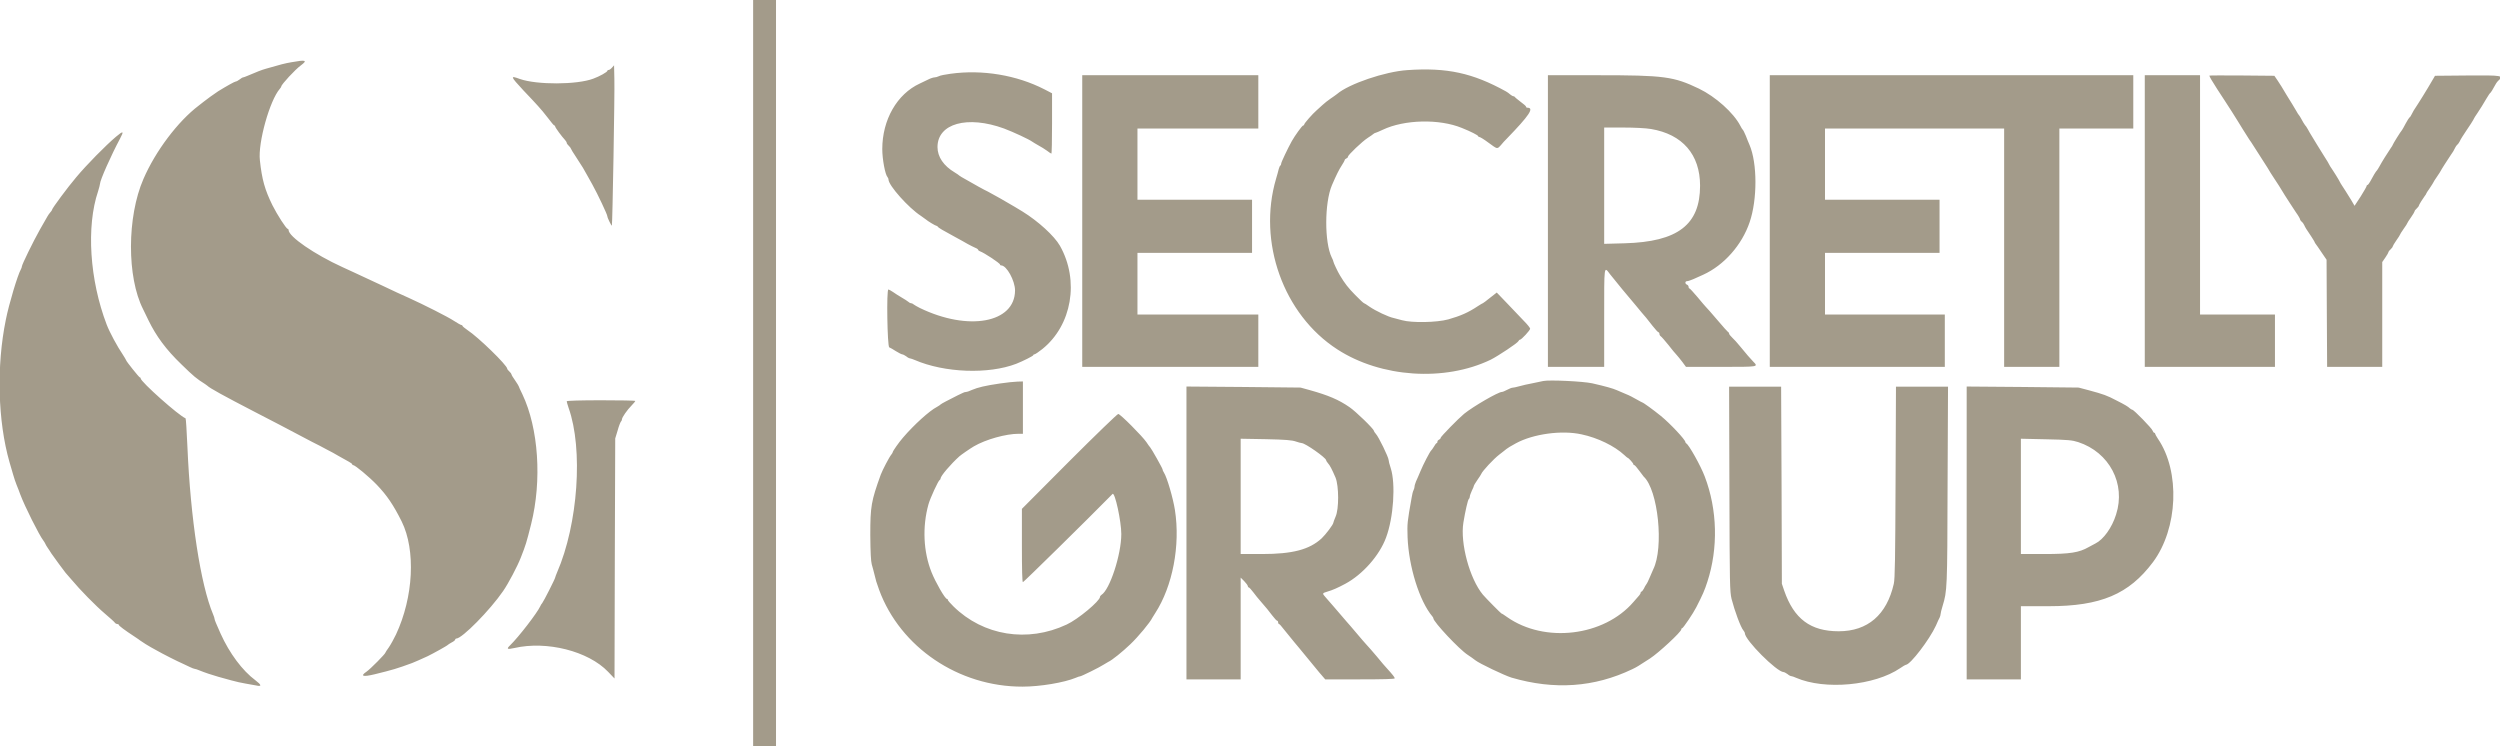 <?xml version="1.0" encoding="UTF-8"?>
<svg xmlns="http://www.w3.org/2000/svg" xmlns:xlink="http://www.w3.org/1999/xlink" width="67px" height="20px" viewBox="0 0 67 20" version="1.1">
<g id="surface1">
<path style=" stroke:none;fill-rule:evenodd;fill:rgb(63.922%,60.784%,54.118%);fill-opacity:1;" d="M 20.184 10 L 20.184 20 L 20.797 20 L 20.797 0 L 20.184 0 L 20.184 10 M 7.809 1.668 C 7.633 1.699 7.535 1.723 7.133 1.84 C 7.008 1.875 6.891 1.922 6.625 2.035 C 6.578 2.055 6.527 2.074 6.516 2.074 C 6.5 2.074 6.461 2.098 6.422 2.129 C 6.383 2.16 6.336 2.184 6.32 2.184 C 6.293 2.184 6.082 2.301 5.848 2.445 C 5.773 2.492 5.492 2.695 5.453 2.73 C 5.434 2.746 5.379 2.789 5.328 2.828 C 4.77 3.25 4.168 4.047 3.844 4.797 C 3.402 5.812 3.398 7.43 3.836 8.289 C 3.855 8.328 3.922 8.461 3.98 8.586 C 4.188 9.012 4.449 9.367 4.859 9.762 C 5.199 10.094 5.262 10.145 5.496 10.293 C 5.52 10.309 5.547 10.328 5.555 10.336 C 5.613 10.398 6.004 10.613 6.812 11.031 C 7.156 11.207 7.785 11.535 8.359 11.84 C 8.484 11.902 8.66 11.992 8.75 12.043 C 8.844 12.09 8.996 12.172 9.086 12.227 C 9.18 12.281 9.297 12.344 9.344 12.371 C 9.395 12.398 9.438 12.43 9.438 12.441 C 9.438 12.453 9.449 12.465 9.465 12.465 C 9.516 12.465 9.891 12.777 10.098 12.992 C 10.371 13.277 10.543 13.531 10.766 13.977 C 11.145 14.746 11.082 16 10.613 17.004 C 10.559 17.117 10.473 17.273 10.422 17.348 C 10.371 17.418 10.328 17.484 10.328 17.492 C 10.328 17.523 9.926 17.93 9.824 18 C 9.645 18.121 9.723 18.148 10.043 18.07 C 10.52 17.953 10.641 17.918 11.043 17.77 C 11.145 17.73 11.254 17.68 11.461 17.586 C 11.605 17.516 11.988 17.305 12.004 17.281 C 12.012 17.273 12.059 17.242 12.109 17.215 C 12.16 17.191 12.199 17.156 12.199 17.141 C 12.199 17.129 12.215 17.113 12.23 17.113 C 12.383 17.113 13.133 16.352 13.484 15.84 C 13.625 15.637 13.867 15.176 13.957 14.945 C 14.094 14.594 14.105 14.559 14.234 14.047 C 14.527 12.879 14.434 11.48 14 10.566 C 13.945 10.457 13.902 10.359 13.902 10.352 C 13.902 10.344 13.859 10.273 13.805 10.195 C 13.75 10.121 13.707 10.047 13.707 10.031 C 13.707 10.02 13.684 9.984 13.652 9.957 C 13.621 9.93 13.594 9.895 13.594 9.883 C 13.594 9.789 12.812 9.031 12.531 8.848 C 12.457 8.797 12.395 8.746 12.395 8.734 C 12.395 8.723 12.383 8.711 12.367 8.711 C 12.352 8.711 12.258 8.66 12.164 8.598 C 12.012 8.496 11.355 8.164 10.957 7.984 C 10.879 7.949 10.742 7.887 10.648 7.844 C 10.559 7.801 10.383 7.719 10.258 7.66 C 9.984 7.535 9.727 7.414 9.504 7.309 C 9.414 7.266 9.262 7.199 9.172 7.156 C 8.434 6.82 7.734 6.34 7.734 6.164 C 7.734 6.148 7.723 6.133 7.711 6.133 C 7.672 6.133 7.43 5.758 7.301 5.5 C 7.098 5.086 7.02 4.812 6.965 4.297 C 6.91 3.824 7.23 2.688 7.5 2.379 C 7.52 2.355 7.539 2.328 7.539 2.316 C 7.539 2.266 7.91 1.863 8.066 1.75 C 8.25 1.613 8.195 1.598 7.809 1.668 M 16.402 1.812 C 16.371 1.848 16.332 1.875 16.312 1.875 C 16.293 1.875 16.277 1.887 16.277 1.898 C 16.277 1.93 16.07 2.047 15.898 2.109 C 15.461 2.273 14.391 2.277 13.934 2.117 C 13.668 2.02 13.672 2.039 14.027 2.422 C 14.184 2.586 14.359 2.773 14.418 2.84 C 14.48 2.906 14.602 3.051 14.684 3.16 C 14.766 3.27 14.844 3.363 14.855 3.363 C 14.871 3.363 14.879 3.375 14.879 3.391 C 14.879 3.418 15.059 3.664 15.145 3.754 C 15.168 3.781 15.188 3.812 15.188 3.828 C 15.188 3.844 15.211 3.879 15.242 3.906 C 15.273 3.934 15.297 3.969 15.297 3.977 C 15.297 3.988 15.363 4.098 15.445 4.219 C 15.617 4.48 15.648 4.535 15.742 4.707 C 15.781 4.773 15.84 4.883 15.875 4.945 C 16.02 5.207 16.277 5.75 16.277 5.797 C 16.277 5.836 16.387 6.059 16.398 6.047 C 16.414 6.027 16.477 2.48 16.465 2.113 L 16.457 1.75 L 16.402 1.812 M 37.715 1.879 C 37.121 1.918 36.152 2.246 35.832 2.52 C 35.801 2.543 35.723 2.602 35.656 2.645 C 35.59 2.688 35.496 2.766 35.445 2.812 C 35.391 2.859 35.32 2.926 35.285 2.957 C 35.176 3.051 34.953 3.305 34.953 3.336 C 34.953 3.348 34.941 3.363 34.926 3.363 C 34.898 3.363 34.707 3.629 34.621 3.781 C 34.516 3.969 34.336 4.348 34.336 4.383 C 34.336 4.402 34.328 4.43 34.312 4.438 C 34.301 4.445 34.281 4.488 34.27 4.531 C 34.262 4.574 34.227 4.691 34.199 4.789 C 33.699 6.484 34.395 8.43 35.84 9.363 C 37.008 10.121 38.715 10.234 39.949 9.641 C 40.145 9.543 40.676 9.191 40.695 9.141 C 40.703 9.121 40.719 9.105 40.734 9.105 C 40.773 9.105 41.008 8.852 41.008 8.809 C 41.008 8.789 40.938 8.699 40.848 8.609 C 40.762 8.52 40.559 8.309 40.402 8.141 L 40.113 7.84 L 39.934 7.98 C 39.836 8.059 39.75 8.125 39.742 8.125 C 39.734 8.125 39.676 8.16 39.609 8.203 C 39.352 8.375 39.145 8.465 38.816 8.559 C 38.504 8.645 37.836 8.656 37.574 8.582 C 37.492 8.559 37.391 8.531 37.352 8.523 C 37.211 8.496 36.867 8.332 36.703 8.219 C 36.629 8.164 36.562 8.125 36.555 8.125 C 36.543 8.125 36.438 8.027 36.32 7.906 C 36.133 7.715 36.043 7.602 35.91 7.379 C 35.852 7.285 35.734 7.035 35.734 7.008 C 35.734 6.996 35.715 6.945 35.691 6.902 C 35.492 6.496 35.496 5.434 35.695 4.965 C 35.816 4.684 35.887 4.543 35.961 4.43 C 36.004 4.363 36.039 4.301 36.039 4.289 C 36.039 4.273 36.059 4.258 36.082 4.246 C 36.105 4.238 36.125 4.219 36.125 4.199 C 36.125 4.156 36.504 3.793 36.656 3.695 C 36.723 3.652 36.797 3.602 36.812 3.586 C 36.832 3.57 36.855 3.559 36.867 3.559 C 36.879 3.559 36.965 3.52 37.059 3.477 C 37.637 3.203 38.574 3.18 39.18 3.43 C 39.414 3.523 39.613 3.625 39.613 3.648 C 39.613 3.66 39.629 3.668 39.648 3.672 C 39.668 3.672 39.777 3.738 39.891 3.824 C 40.137 4.004 40.121 4 40.223 3.891 C 40.262 3.84 40.336 3.762 40.383 3.715 C 40.984 3.094 41.125 2.887 40.934 2.887 C 40.914 2.887 40.898 2.875 40.898 2.859 C 40.898 2.844 40.832 2.785 40.75 2.727 C 40.672 2.668 40.602 2.609 40.594 2.598 C 40.59 2.586 40.574 2.578 40.555 2.578 C 40.539 2.578 40.504 2.555 40.473 2.531 C 40.445 2.504 40.395 2.469 40.359 2.449 C 39.469 1.957 38.781 1.805 37.715 1.879 M 25.473 1.977 C 25.332 1.996 25.191 2.023 25.16 2.043 C 25.129 2.059 25.074 2.074 25.047 2.074 C 25.016 2.074 24.938 2.098 24.871 2.133 C 24.801 2.164 24.703 2.211 24.652 2.238 C 24.039 2.52 23.645 3.211 23.645 3.996 C 23.645 4.27 23.723 4.68 23.785 4.746 C 23.801 4.762 23.812 4.793 23.812 4.812 C 23.812 4.969 24.352 5.574 24.68 5.785 C 24.746 5.832 24.809 5.875 24.816 5.883 C 24.852 5.918 25.07 6.051 25.094 6.051 C 25.109 6.051 25.125 6.059 25.129 6.074 C 25.141 6.098 25.277 6.18 25.598 6.352 C 25.715 6.414 25.867 6.5 25.934 6.539 C 26.004 6.578 26.094 6.621 26.137 6.641 C 26.18 6.656 26.215 6.684 26.215 6.695 C 26.215 6.707 26.234 6.723 26.262 6.734 C 26.371 6.77 26.801 7.055 26.801 7.09 C 26.801 7.105 26.812 7.113 26.832 7.113 C 26.977 7.113 27.203 7.523 27.203 7.785 C 27.199 8.656 25.949 8.883 24.652 8.254 C 24.582 8.219 24.508 8.176 24.488 8.16 C 24.469 8.141 24.434 8.125 24.414 8.125 C 24.391 8.125 24.359 8.105 24.34 8.086 C 24.316 8.066 24.238 8.016 24.164 7.973 C 24.09 7.93 23.984 7.863 23.93 7.824 C 23.879 7.789 23.82 7.758 23.809 7.758 C 23.754 7.758 23.781 9.293 23.832 9.309 C 23.859 9.32 23.938 9.363 24.008 9.41 C 24.078 9.453 24.152 9.492 24.176 9.496 C 24.199 9.496 24.25 9.523 24.289 9.551 C 24.324 9.582 24.371 9.605 24.391 9.605 C 24.41 9.609 24.465 9.625 24.516 9.648 C 25.312 9.992 26.492 10.035 27.234 9.75 C 27.422 9.676 27.691 9.539 27.691 9.52 C 27.691 9.508 27.707 9.496 27.723 9.496 C 27.742 9.496 27.836 9.434 27.934 9.355 C 28.727 8.719 28.934 7.52 28.406 6.586 C 28.254 6.32 27.82 5.926 27.402 5.668 C 27.328 5.625 27.234 5.566 27.195 5.543 C 27.043 5.449 26.559 5.176 26.48 5.137 C 26.434 5.117 26.32 5.055 26.227 5.004 C 26.137 4.953 25.984 4.867 25.895 4.816 C 25.801 4.766 25.719 4.715 25.711 4.707 C 25.703 4.695 25.648 4.66 25.586 4.621 C 25.289 4.445 25.125 4.203 25.125 3.941 C 25.125 3.309 25.926 3.086 26.91 3.445 C 27.16 3.539 27.578 3.734 27.664 3.797 C 27.688 3.816 27.766 3.859 27.832 3.898 C 27.902 3.934 28.004 4 28.059 4.039 C 28.113 4.082 28.168 4.117 28.176 4.117 C 28.188 4.117 28.195 3.754 28.195 3.309 L 28.195 2.5 L 27.992 2.395 C 27.246 2.012 26.328 1.859 25.473 1.977 M 29.004 5.926 L 29.004 9.832 L 33.723 9.832 L 33.723 8.43 L 30.484 8.43 L 30.484 6.777 L 33.555 6.777 L 33.555 5.352 L 30.484 5.352 L 30.484 3.445 L 33.723 3.445 L 33.723 2.016 L 29.004 2.016 L 29.004 5.926 M 41.484 5.926 L 41.484 9.832 L 42.992 9.832 L 42.992 8.516 C 42.992 7.082 42.984 7.129 43.148 7.348 C 43.199 7.41 43.352 7.598 43.484 7.762 C 43.621 7.922 43.781 8.117 43.844 8.191 C 43.957 8.328 44.047 8.438 44.117 8.516 C 44.137 8.539 44.215 8.637 44.289 8.734 C 44.363 8.828 44.434 8.906 44.449 8.906 C 44.461 8.906 44.473 8.926 44.473 8.949 C 44.473 8.969 44.488 9 44.508 9.012 C 44.527 9.023 44.621 9.129 44.711 9.242 C 44.801 9.359 44.902 9.48 44.934 9.512 C 44.961 9.543 45.031 9.625 45.086 9.699 L 45.184 9.832 L 46.125 9.832 C 47.145 9.832 47.129 9.836 46.984 9.688 C 46.918 9.621 46.789 9.473 46.637 9.285 C 46.562 9.191 46.465 9.086 46.422 9.047 C 46.379 9.004 46.34 8.961 46.34 8.941 C 46.34 8.926 46.332 8.906 46.316 8.902 C 46.305 8.898 46.172 8.75 46.02 8.57 C 45.871 8.395 45.734 8.238 45.715 8.223 C 45.699 8.207 45.598 8.09 45.492 7.961 C 45.387 7.836 45.289 7.73 45.277 7.73 C 45.262 7.73 45.254 7.711 45.254 7.688 C 45.254 7.664 45.234 7.637 45.211 7.629 C 45.152 7.605 45.156 7.535 45.215 7.535 C 45.242 7.535 45.32 7.508 45.391 7.477 C 45.461 7.445 45.574 7.395 45.645 7.363 C 46.203 7.109 46.684 6.566 46.891 5.953 C 47.098 5.348 47.098 4.375 46.887 3.883 C 46.867 3.836 46.82 3.727 46.789 3.641 C 46.754 3.555 46.715 3.48 46.703 3.473 C 46.695 3.465 46.664 3.422 46.641 3.371 C 46.461 3.023 45.977 2.59 45.531 2.375 C 44.852 2.051 44.609 2.016 42.816 2.016 L 41.484 2.016 L 41.484 5.926 M 47.43 5.926 L 47.43 9.832 L 52.121 9.832 L 52.121 8.43 L 48.91 8.43 L 48.91 6.777 L 51.98 6.777 L 51.98 5.352 L 48.91 5.352 L 48.91 3.445 L 53.711 3.445 L 53.711 9.832 L 55.191 9.832 L 55.191 3.445 L 57.172 3.445 L 57.172 2.016 L 47.43 2.016 L 47.43 5.926 M 57.48 5.926 L 57.48 9.832 L 60.969 9.832 L 60.969 8.43 L 58.961 8.43 L 58.961 2.016 L 57.48 2.016 L 57.48 5.926 M 59.211 2.027 C 59.211 2.051 59.285 2.176 59.418 2.383 C 59.492 2.496 59.582 2.637 59.617 2.688 C 59.652 2.742 59.742 2.883 59.816 2.996 C 59.891 3.113 59.957 3.219 59.965 3.234 C 59.973 3.25 60.035 3.352 60.105 3.461 C 60.172 3.566 60.242 3.676 60.258 3.703 C 60.273 3.727 60.305 3.777 60.332 3.812 C 60.355 3.848 60.457 4.008 60.555 4.16 C 60.652 4.316 60.75 4.469 60.77 4.496 C 60.789 4.527 60.824 4.59 60.852 4.633 C 60.879 4.676 60.926 4.75 60.961 4.801 C 61.012 4.875 61.125 5.051 61.234 5.234 C 61.293 5.324 61.426 5.535 61.531 5.691 C 61.594 5.777 61.641 5.863 61.641 5.875 C 61.641 5.891 61.66 5.922 61.684 5.941 C 61.711 5.961 61.742 6.004 61.754 6.035 C 61.781 6.098 61.809 6.141 61.941 6.336 C 61.988 6.41 62.031 6.477 62.031 6.484 C 62.031 6.492 62.043 6.516 62.059 6.535 C 62.074 6.555 62.148 6.656 62.219 6.766 L 62.352 6.961 L 62.359 8.395 L 62.367 9.832 L 63.844 9.832 L 63.844 7.023 L 63.93 6.898 C 63.977 6.832 64.012 6.766 64.012 6.754 C 64.012 6.742 64.039 6.707 64.07 6.68 C 64.098 6.652 64.125 6.621 64.125 6.605 C 64.125 6.594 64.168 6.52 64.223 6.441 C 64.277 6.367 64.32 6.297 64.32 6.289 C 64.32 6.281 64.363 6.211 64.418 6.133 C 64.473 6.059 64.516 5.988 64.516 5.98 C 64.516 5.973 64.559 5.902 64.613 5.828 C 64.668 5.75 64.711 5.676 64.711 5.664 C 64.711 5.648 64.734 5.617 64.766 5.59 C 64.797 5.559 64.824 5.527 64.824 5.516 C 64.824 5.492 64.938 5.312 64.988 5.246 C 65.004 5.227 65.02 5.207 65.02 5.195 C 65.02 5.188 65.062 5.117 65.117 5.043 C 65.168 4.965 65.215 4.895 65.215 4.887 C 65.215 4.879 65.258 4.812 65.312 4.734 C 65.363 4.656 65.41 4.59 65.41 4.582 C 65.41 4.57 65.621 4.242 65.68 4.156 C 65.73 4.09 65.773 4.016 65.797 3.961 C 65.812 3.926 65.84 3.891 65.855 3.879 C 65.871 3.867 65.898 3.832 65.914 3.801 C 65.93 3.766 65.961 3.707 65.988 3.668 C 66.016 3.625 66.059 3.559 66.09 3.512 C 66.117 3.469 66.18 3.379 66.223 3.312 C 66.266 3.246 66.301 3.184 66.301 3.18 C 66.301 3.172 66.344 3.105 66.395 3.031 C 66.5 2.871 66.523 2.836 66.637 2.641 C 66.684 2.559 66.734 2.488 66.75 2.48 C 66.762 2.469 66.801 2.406 66.836 2.34 C 66.871 2.27 66.922 2.191 66.949 2.168 C 67.109 2.023 67.07 2.016 66.129 2.023 L 65.258 2.031 L 65.215 2.105 C 65.191 2.145 65.129 2.254 65.074 2.344 C 65.02 2.43 64.957 2.535 64.934 2.574 C 64.91 2.613 64.852 2.703 64.809 2.773 C 64.691 2.949 64.66 3.004 64.629 3.07 C 64.613 3.105 64.59 3.141 64.574 3.148 C 64.562 3.156 64.516 3.23 64.473 3.309 C 64.434 3.387 64.387 3.465 64.375 3.484 C 64.332 3.531 64.125 3.867 64.125 3.883 C 64.125 3.891 64.102 3.93 64.07 3.973 C 63.988 4.094 63.828 4.348 63.773 4.453 C 63.742 4.508 63.711 4.559 63.703 4.566 C 63.68 4.582 63.586 4.738 63.52 4.867 C 63.492 4.918 63.461 4.957 63.449 4.957 C 63.438 4.957 63.426 4.969 63.426 4.984 C 63.426 5 63.355 5.125 63.266 5.266 L 63.102 5.516 L 63.008 5.355 C 62.902 5.184 62.797 5.016 62.766 4.973 C 62.754 4.957 62.711 4.887 62.676 4.816 C 62.637 4.75 62.566 4.633 62.516 4.559 C 62.465 4.484 62.422 4.418 62.422 4.41 C 62.422 4.402 62.363 4.301 62.289 4.188 C 62.215 4.074 62.133 3.938 62.102 3.887 C 62.07 3.836 62.012 3.738 61.969 3.668 C 61.926 3.602 61.871 3.504 61.848 3.461 C 61.82 3.414 61.793 3.367 61.781 3.363 C 61.773 3.355 61.75 3.32 61.73 3.285 C 61.711 3.25 61.68 3.191 61.66 3.16 C 61.641 3.125 61.617 3.09 61.609 3.082 C 61.602 3.074 61.57 3.031 61.547 2.984 C 61.52 2.938 61.473 2.855 61.438 2.801 C 61.402 2.746 61.332 2.633 61.281 2.547 C 61.148 2.324 61.133 2.297 61.039 2.156 L 60.953 2.031 L 60.082 2.023 C 59.602 2.02 59.211 2.02 59.211 2.027 M 44.246 3.457 C 45.09 3.598 45.562 4.141 45.562 4.977 C 45.562 6.023 44.965 6.48 43.543 6.52 L 42.992 6.535 L 42.992 3.418 L 43.5 3.418 C 43.801 3.418 44.109 3.434 44.246 3.457 M 3.109 3.664 C 2.828 3.902 2.32 4.418 2.043 4.75 C 1.816 5.016 1.395 5.586 1.395 5.621 C 1.395 5.633 1.375 5.664 1.348 5.691 C 1.324 5.719 1.289 5.766 1.273 5.797 C 1.258 5.824 1.164 5.988 1.07 6.152 C 0.887 6.477 0.586 7.094 0.586 7.141 C 0.586 7.156 0.574 7.195 0.559 7.219 C 0.473 7.371 0.242 8.137 0.156 8.57 C -0.098 9.812 -0.059 11.289 0.254 12.383 C 0.285 12.48 0.328 12.633 0.352 12.719 C 0.375 12.801 0.418 12.93 0.445 12.996 C 0.473 13.066 0.52 13.18 0.543 13.25 C 0.664 13.574 1.051 14.344 1.16 14.484 C 1.18 14.508 1.199 14.543 1.211 14.566 C 1.219 14.59 1.25 14.641 1.277 14.68 C 1.305 14.723 1.352 14.789 1.379 14.836 C 1.438 14.922 1.734 15.328 1.758 15.352 C 1.766 15.359 1.836 15.441 1.914 15.531 C 2.141 15.805 2.566 16.238 2.82 16.453 C 2.949 16.562 3.066 16.668 3.078 16.688 C 3.09 16.707 3.121 16.723 3.141 16.723 C 3.164 16.723 3.184 16.734 3.184 16.746 C 3.184 16.77 3.34 16.887 3.613 17.066 C 3.676 17.105 3.738 17.152 3.754 17.164 C 3.801 17.199 4.004 17.328 4.047 17.348 C 4.07 17.359 4.141 17.398 4.203 17.434 C 4.352 17.52 4.766 17.73 4.887 17.781 C 4.938 17.805 5.027 17.848 5.086 17.875 C 5.141 17.902 5.203 17.926 5.219 17.926 C 5.238 17.926 5.293 17.945 5.34 17.965 C 5.473 18.02 5.691 18.094 5.848 18.137 C 5.926 18.16 6.082 18.203 6.199 18.234 C 6.312 18.266 6.484 18.305 6.582 18.32 C 6.68 18.336 6.805 18.359 6.867 18.371 C 7.02 18.406 7.012 18.359 6.848 18.234 C 6.496 17.973 6.152 17.512 5.91 16.977 C 5.797 16.723 5.75 16.613 5.75 16.586 C 5.75 16.57 5.734 16.516 5.711 16.465 C 5.375 15.668 5.105 13.898 5.023 11.977 C 5.004 11.559 4.984 11.215 4.973 11.211 C 4.793 11.141 3.77 10.23 3.77 10.141 C 3.77 10.125 3.758 10.113 3.746 10.113 C 3.727 10.113 3.379 9.68 3.379 9.652 C 3.379 9.645 3.336 9.574 3.289 9.5 C 3.145 9.289 2.938 8.906 2.859 8.699 C 2.402 7.504 2.309 6.07 2.629 5.125 C 2.656 5.035 2.68 4.949 2.68 4.926 C 2.68 4.832 2.977 4.164 3.215 3.719 C 3.328 3.508 3.309 3.496 3.109 3.664 M 41.359 10.211 C 41.328 10.219 41.203 10.246 41.078 10.27 C 40.957 10.293 40.793 10.328 40.715 10.352 C 40.637 10.375 40.555 10.391 40.531 10.391 C 40.512 10.391 40.445 10.418 40.387 10.449 C 40.332 10.48 40.27 10.504 40.25 10.504 C 40.152 10.504 39.484 10.891 39.238 11.09 C 39.086 11.215 38.609 11.703 38.609 11.734 C 38.609 11.754 38.59 11.773 38.566 11.781 C 38.543 11.793 38.523 11.816 38.523 11.836 C 38.523 11.859 38.516 11.875 38.504 11.875 C 38.492 11.875 38.457 11.918 38.43 11.969 C 38.398 12.02 38.367 12.066 38.355 12.074 C 38.324 12.098 38.141 12.449 38.066 12.633 C 38.023 12.734 37.973 12.855 37.949 12.902 C 37.93 12.953 37.91 13.012 37.91 13.039 C 37.91 13.062 37.898 13.109 37.883 13.137 C 37.867 13.164 37.844 13.254 37.832 13.336 C 37.715 13.996 37.711 14.023 37.723 14.398 C 37.754 15.184 38.039 16.105 38.387 16.52 C 38.402 16.535 38.414 16.559 38.414 16.57 C 38.414 16.664 39.109 17.406 39.336 17.551 C 39.402 17.594 39.496 17.66 39.539 17.695 C 39.645 17.781 40.32 18.102 40.508 18.16 C 41.656 18.496 42.727 18.422 43.746 17.934 C 43.883 17.867 43.879 17.867 44.219 17.648 C 44.453 17.496 45.059 16.934 45.059 16.867 C 45.059 16.852 45.066 16.836 45.082 16.836 C 45.109 16.836 45.383 16.43 45.461 16.273 C 45.633 15.938 45.684 15.82 45.758 15.59 C 46.051 14.691 46.027 13.66 45.688 12.773 C 45.582 12.488 45.258 11.91 45.191 11.883 C 45.18 11.875 45.168 11.859 45.168 11.848 C 45.168 11.785 44.762 11.352 44.512 11.148 C 44.316 10.988 44.035 10.785 44.012 10.785 C 44.004 10.785 43.938 10.746 43.859 10.703 C 43.781 10.656 43.652 10.59 43.57 10.559 C 43.492 10.523 43.383 10.48 43.332 10.457 C 43.227 10.41 43.02 10.352 42.672 10.273 C 42.43 10.219 41.516 10.176 41.359 10.211 M 26.801 10.277 C 26.398 10.336 26.207 10.383 26.051 10.449 C 25.988 10.48 25.914 10.504 25.891 10.504 C 25.867 10.504 25.828 10.516 25.801 10.531 C 25.773 10.543 25.715 10.574 25.668 10.594 C 25.625 10.617 25.559 10.648 25.531 10.664 C 25.5 10.68 25.418 10.723 25.348 10.758 C 25.277 10.793 25.215 10.832 25.207 10.84 C 25.199 10.852 25.156 10.879 25.109 10.906 C 24.91 11.008 24.492 11.387 24.199 11.73 C 24.09 11.855 23.926 12.09 23.926 12.117 C 23.926 12.129 23.906 12.16 23.887 12.184 C 23.836 12.242 23.652 12.594 23.605 12.719 C 23.348 13.43 23.324 13.57 23.324 14.34 C 23.328 14.805 23.34 15.039 23.363 15.125 C 23.383 15.195 23.418 15.32 23.438 15.406 C 23.469 15.543 23.488 15.609 23.562 15.812 C 24.129 17.348 25.691 18.406 27.402 18.402 C 27.879 18.402 28.52 18.293 28.832 18.164 C 28.883 18.141 28.934 18.125 28.949 18.125 C 28.98 18.125 29.473 17.883 29.578 17.812 C 29.625 17.785 29.68 17.75 29.703 17.738 C 29.801 17.695 30.086 17.465 30.293 17.266 C 30.5 17.07 30.828 16.676 30.883 16.555 C 30.895 16.531 30.93 16.477 30.961 16.43 C 31.426 15.711 31.637 14.617 31.488 13.668 C 31.438 13.348 31.277 12.797 31.195 12.668 C 31.172 12.637 31.156 12.594 31.156 12.578 C 31.156 12.551 30.852 12.012 30.824 11.988 C 30.812 11.98 30.77 11.918 30.723 11.848 C 30.613 11.688 30.023 11.094 29.969 11.094 C 29.945 11.094 29.355 11.664 28.656 12.363 L 27.387 13.637 L 27.387 14.621 C 27.387 15.258 27.395 15.602 27.414 15.602 C 27.434 15.602 29.125 13.941 29.816 13.238 C 29.879 13.176 30.051 13.973 30.051 14.312 C 30.051 14.863 29.742 15.809 29.516 15.945 C 29.496 15.961 29.48 15.98 29.48 15.996 C 29.48 16.105 28.891 16.598 28.586 16.738 C 27.539 17.23 26.352 17.039 25.551 16.25 C 25.469 16.168 25.402 16.094 25.402 16.078 C 25.402 16.062 25.395 16.051 25.379 16.051 C 25.328 16.051 25.074 15.609 24.965 15.336 C 24.746 14.789 24.715 14.117 24.883 13.516 C 24.93 13.348 25.148 12.875 25.184 12.863 C 25.199 12.855 25.207 12.84 25.207 12.824 C 25.207 12.758 25.477 12.441 25.711 12.23 C 25.758 12.188 25.996 12.023 26.102 11.961 C 26.418 11.777 26.957 11.625 27.305 11.625 L 27.414 11.625 L 27.414 10.223 L 27.27 10.227 C 27.188 10.23 26.977 10.25 26.801 10.277 M 31.797 14.281 L 31.797 18.207 L 33.25 18.207 L 33.25 15.48 L 33.344 15.574 C 33.398 15.629 33.441 15.688 33.441 15.707 C 33.445 15.727 33.453 15.742 33.465 15.742 C 33.48 15.742 33.535 15.801 33.59 15.875 C 33.645 15.949 33.727 16.051 33.77 16.098 C 33.953 16.309 33.988 16.352 34.094 16.492 C 34.156 16.574 34.215 16.637 34.23 16.637 C 34.242 16.637 34.254 16.656 34.254 16.68 C 34.254 16.703 34.266 16.723 34.277 16.723 C 34.289 16.723 34.344 16.781 34.398 16.855 C 34.457 16.93 34.539 17.031 34.586 17.086 C 34.633 17.141 34.68 17.199 34.691 17.215 C 34.711 17.234 34.855 17.414 35.152 17.773 C 35.176 17.805 35.27 17.914 35.355 18.02 L 35.516 18.207 L 36.449 18.207 C 37.055 18.207 37.379 18.199 37.379 18.18 C 37.379 18.152 37.328 18.086 37.168 17.91 C 37.133 17.875 37.012 17.734 36.902 17.598 C 36.789 17.465 36.664 17.32 36.625 17.281 C 36.59 17.242 36.465 17.102 36.352 16.965 C 36.238 16.832 36.121 16.691 36.086 16.656 C 36.012 16.57 35.926 16.473 35.734 16.246 C 35.648 16.145 35.551 16.035 35.516 15.996 C 35.434 15.902 35.434 15.898 35.574 15.855 C 35.711 15.816 35.844 15.758 36.055 15.645 C 36.52 15.395 36.969 14.887 37.145 14.41 C 37.348 13.871 37.406 12.969 37.273 12.551 C 37.238 12.449 37.215 12.352 37.215 12.328 C 37.211 12.25 36.949 11.707 36.871 11.625 C 36.844 11.594 36.82 11.559 36.82 11.547 C 36.82 11.496 36.332 11.023 36.164 10.91 C 35.875 10.711 35.598 10.594 35.109 10.457 L 34.855 10.387 L 33.324 10.371 L 31.797 10.359 L 31.797 14.281 M 46.348 13.102 C 46.355 15.672 46.359 15.852 46.406 16.051 C 46.488 16.371 46.652 16.816 46.723 16.895 C 46.742 16.918 46.762 16.953 46.762 16.969 C 46.762 17.152 47.617 18.008 47.801 18.012 C 47.82 18.012 47.867 18.039 47.906 18.066 C 47.941 18.098 47.988 18.121 48.008 18.121 C 48.027 18.121 48.082 18.141 48.133 18.164 C 48.91 18.5 50.238 18.375 50.926 17.906 C 51 17.855 51.066 17.816 51.078 17.816 C 51.195 17.816 51.711 17.141 51.883 16.766 C 51.922 16.672 51.969 16.574 51.984 16.547 C 51.996 16.52 52.008 16.48 52.008 16.457 C 52.008 16.434 52.031 16.336 52.062 16.238 C 52.184 15.836 52.188 15.789 52.195 13.02 L 52.207 10.363 L 50.812 10.363 L 50.801 12.922 C 50.793 14.941 50.785 15.512 50.754 15.645 C 50.566 16.477 50.055 16.918 49.277 16.918 C 48.523 16.918 48.078 16.586 47.816 15.828 L 47.754 15.645 L 47.746 13.004 L 47.734 10.363 L 46.34 10.363 L 46.348 13.102 M 52.707 14.281 L 52.707 18.207 L 54.16 18.207 L 54.16 16.246 L 54.91 16.246 C 56.297 16.246 57.055 15.926 57.699 15.066 C 58.371 14.164 58.434 12.637 57.832 11.758 C 57.793 11.699 57.758 11.637 57.758 11.625 C 57.758 11.609 57.746 11.598 57.734 11.598 C 57.719 11.598 57.699 11.57 57.688 11.539 C 57.672 11.48 57.184 10.98 57.145 10.98 C 57.133 10.98 57.105 10.965 57.082 10.945 C 57.027 10.895 56.965 10.855 56.711 10.727 C 56.473 10.602 56.379 10.566 55.973 10.457 L 55.707 10.387 L 54.207 10.371 L 52.707 10.359 L 52.707 14.281 M 15.188 10.754 C 15.188 10.77 15.211 10.848 15.238 10.93 C 15.633 12.035 15.492 14.047 14.93 15.34 C 14.902 15.406 14.879 15.469 14.879 15.477 C 14.879 15.508 14.57 16.117 14.531 16.164 C 14.512 16.184 14.488 16.223 14.48 16.246 C 14.398 16.426 13.898 17.074 13.672 17.293 C 13.566 17.395 13.59 17.41 13.785 17.367 C 14.652 17.168 15.766 17.449 16.297 18.004 L 16.469 18.184 L 16.477 14.969 L 16.488 11.75 L 16.551 11.543 C 16.582 11.426 16.625 11.32 16.637 11.305 C 16.652 11.289 16.668 11.262 16.668 11.238 C 16.668 11.188 16.809 10.984 16.93 10.863 C 16.984 10.809 17.027 10.754 17.027 10.746 C 17.027 10.734 16.613 10.727 16.109 10.727 C 15.574 10.727 15.188 10.738 15.188 10.754 M 42.387 11.641 C 42.824 11.734 43.27 11.953 43.531 12.195 C 43.574 12.234 43.613 12.27 43.621 12.27 C 43.645 12.27 43.773 12.414 43.773 12.438 C 43.773 12.453 43.785 12.465 43.801 12.465 C 43.812 12.465 43.871 12.531 43.93 12.613 C 43.988 12.691 44.043 12.766 44.051 12.773 C 44.438 13.129 44.598 14.68 44.305 15.262 C 44.293 15.289 44.254 15.379 44.219 15.461 C 44.184 15.547 44.141 15.637 44.121 15.66 C 44.105 15.68 44.074 15.734 44.055 15.777 C 44.031 15.82 44.004 15.855 43.992 15.855 C 43.98 15.855 43.969 15.867 43.969 15.883 C 43.969 15.902 43.953 15.93 43.934 15.953 C 43.914 15.973 43.844 16.055 43.777 16.133 C 42.984 17.055 41.395 17.246 40.387 16.535 C 40.316 16.484 40.25 16.441 40.238 16.441 C 40.227 16.441 39.82 16.031 39.742 15.938 C 39.387 15.512 39.129 14.555 39.219 14.004 C 39.27 13.695 39.336 13.406 39.363 13.375 C 39.379 13.363 39.391 13.332 39.391 13.309 C 39.391 13.281 39.418 13.215 39.445 13.152 C 39.477 13.09 39.5 13.031 39.5 13.02 C 39.5 13.008 39.543 12.938 39.594 12.863 C 39.645 12.789 39.695 12.715 39.699 12.699 C 39.727 12.625 40.027 12.301 40.18 12.184 C 40.27 12.113 40.359 12.047 40.375 12.031 C 40.414 12 40.48 11.961 40.629 11.879 C 41.09 11.629 41.855 11.523 42.387 11.641 M 34.727 11.832 C 34.797 11.855 34.867 11.875 34.887 11.875 C 34.984 11.879 35.535 12.266 35.539 12.332 C 35.539 12.344 35.559 12.379 35.586 12.41 C 35.641 12.469 35.695 12.574 35.793 12.801 C 35.883 13.023 35.887 13.645 35.793 13.848 C 35.762 13.922 35.734 13.996 35.734 14.008 C 35.734 14.055 35.527 14.328 35.418 14.43 C 35.09 14.73 34.641 14.848 33.82 14.848 L 33.25 14.848 L 33.25 11.758 L 33.926 11.77 C 34.453 11.781 34.629 11.797 34.727 11.832 M 55.695 11.848 C 56.531 12.121 56.977 12.965 56.711 13.789 C 56.602 14.141 56.371 14.461 56.156 14.566 C 56.125 14.582 56.043 14.625 55.973 14.664 C 55.719 14.809 55.48 14.848 54.789 14.848 L 54.16 14.848 L 54.16 11.758 L 54.836 11.773 C 55.422 11.785 55.535 11.797 55.695 11.848 "/>
</g>
</svg>
